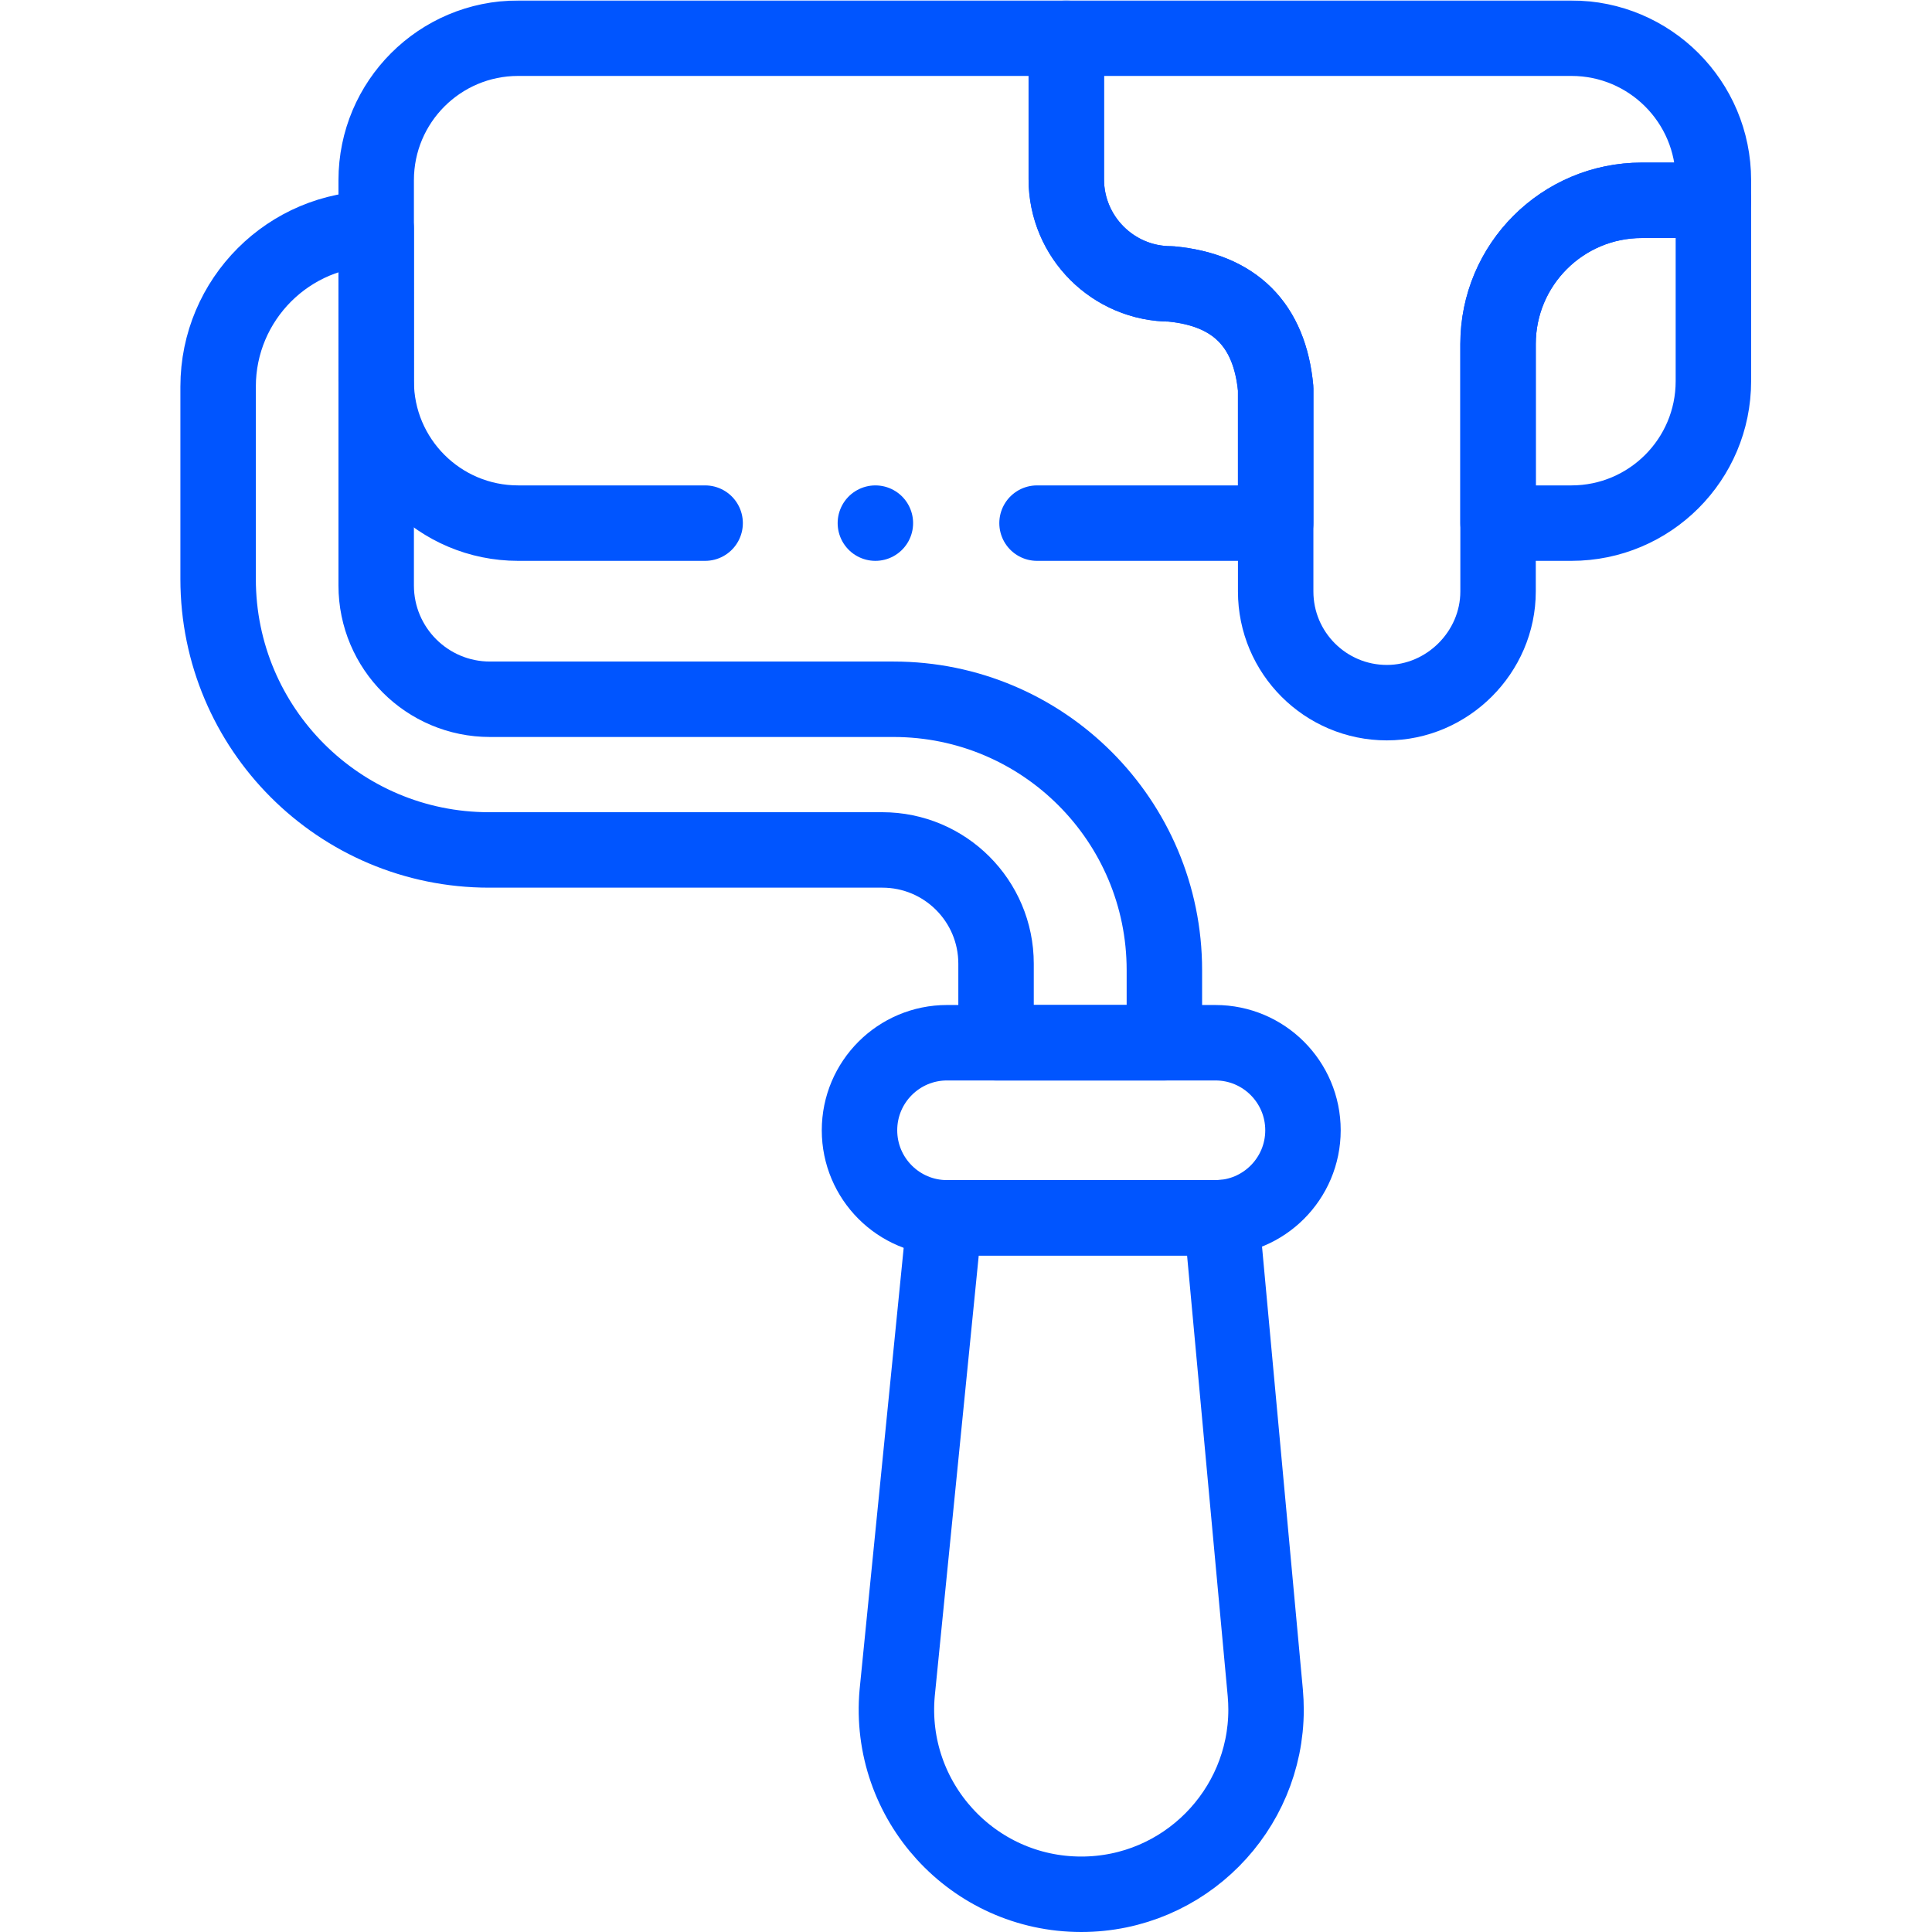 <svg xmlns="http://www.w3.org/2000/svg" xmlns:xlink="http://www.w3.org/1999/xlink" width="512" height="512" x="0" y="0" viewBox="0 0 682.667 682.667" style="enable-background:new 0 0 512 512" xml:space="preserve" class=""><g><defs><clipPath id="b" clipPathUnits="userSpaceOnUse"><path d="M0 512h512V0H0Z" fill="#0055ff" opacity="1" data-original="#000000" class=""></path></clipPath></defs><mask id="a"><rect width="100%" height="100%" fill="#ffffff" opacity="1" data-original="#ffffff"></rect></mask><g mask="url(#a)"><g clip-path="url(#b)" transform="matrix(1.333 0 0 -1.333 0 682.667)"><path d="M0 0v-19.24h-44.62V1.71c0 16.66-13.5 30.16-30.16 30.16h-104.241c-39.659 0-71.81 32.151-71.81 71.81v51c0 11.57 4.691 22.04 12.27 29.63 7.581 7.58 18.061 12.27 29.631 12.27v-94.61c0-16.66 13.51-30.16 30.159-30.16h106.96C-32.15 71.81 0 39.66 0 0Z" style="stroke-width:20;stroke-linecap:round;stroke-linejoin:round;stroke-miterlimit:10;stroke-dasharray:none;stroke-opacity:1" transform="translate(308.65 254.96)" fill="none" stroke="#0055ff" stroke-width="20" stroke-linecap="round" stroke-linejoin="round" stroke-miterlimit="10" stroke-dasharray="none" stroke-opacity="" data-original="#000000" opacity="1" class=""></path><path d="M0 0h-71.138c-12.818 0-23.208 10.391-23.208 23.208 0 12.817 10.39 23.208 23.208 23.208H0c12.817 0 23.208-10.391 23.208-23.208C23.208 10.391 12.817 0 0 0Z" style="stroke-width:20;stroke-linecap:round;stroke-linejoin:round;stroke-miterlimit:10;stroke-dasharray:none;stroke-opacity:1" transform="translate(322.18 189.308)" fill="none" stroke="#0055ff" stroke-width="20" stroke-linecap="round" stroke-linejoin="round" stroke-miterlimit="10" stroke-dasharray="none" stroke-opacity="" data-original="#000000" opacity="1" class=""></path><path d="M0 0c0-26.73-21.71-48.92-48.989-48.92-28.79 0-51.37 24.71-48.791 53.38l12.571 125.95c.209-.019.429-.019.649-.019h71.14c.54 0 1.07.019 1.601.059L-.199 4.46C-.069 2.96 0 1.47 0 0Z" style="stroke-width:20;stroke-linecap:round;stroke-linejoin:round;stroke-miterlimit:10;stroke-dasharray:none;stroke-opacity:1" transform="translate(335.6 58.92)" fill="none" stroke="#0055ff" stroke-width="20" stroke-linecap="round" stroke-linejoin="round" stroke-miterlimit="10" stroke-dasharray="none" stroke-opacity="" data-original="#000000" opacity="1" class=""></path><path d="M0 0h63.258v35.66c-1.591 16.91-10.841 26.16-27.75 27.75-15.33 0-27.75 12.43-27.75 27.75v37.38h-145.3c-20.781 0-37.63-16.85-37.63-37.63V37.63c0-20.779 16.849-37.63 37.63-37.63h49.562" style="stroke-width:20;stroke-linecap:round;stroke-linejoin:round;stroke-miterlimit:10;stroke-dasharray:none;stroke-opacity:1" transform="translate(274.893 373.46)" fill="none" stroke="#0055ff" stroke-width="20" stroke-linecap="round" stroke-linejoin="round" stroke-miterlimit="10" stroke-dasharray="none" stroke-opacity="" data-original="#000000" opacity="1" class=""></path><path d="M0 0v-47.94c0-20.78-16.85-37.63-37.63-37.63h-19.45v47.469C-57.08-17.061-40.02 0-18.979 0Z" style="stroke-width:20;stroke-linecap:round;stroke-linejoin:round;stroke-miterlimit:10;stroke-dasharray:none;stroke-opacity:1" transform="translate(454.18 459.03)" fill="none" stroke="#0055ff" stroke-width="20" stroke-linecap="round" stroke-linejoin="round" stroke-miterlimit="10" stroke-dasharray="none" stroke-opacity="" data-original="#000000" opacity="1" class=""></path><path d="M0 0v-5.34h-18.979c-21.041 0-38.101-17.06-38.101-38.1v-65.59c0-16.08-13.39-29.47-29.47-29.47-16.28 0-29.479 13.2-29.479 29.47v53.78c-1.591 16.91-10.841 26.16-27.75 27.75-15.33 0-27.75 12.43-27.75 27.75v37.38H-37.63C-16.85 37.63 0 20.78 0 0Z" style="stroke-width:20;stroke-linecap:round;stroke-linejoin:round;stroke-miterlimit:10;stroke-dasharray:none;stroke-opacity:1" transform="translate(454.18 464.37)" fill="none" stroke="#0055ff" stroke-width="20" stroke-linecap="round" stroke-linejoin="round" stroke-miterlimit="10" stroke-dasharray="none" stroke-opacity="" data-original="#000000" opacity="1" class=""></path><path d="M0 0v0" style="stroke-width:20;stroke-linecap:round;stroke-linejoin:round;stroke-miterlimit:10;stroke-dasharray:none;stroke-opacity:1" transform="translate(232.042 373.46)" fill="none" stroke="#0055ff" stroke-width="20" stroke-linecap="round" stroke-linejoin="round" stroke-miterlimit="10" stroke-dasharray="none" stroke-opacity="" data-original="#000000" opacity="1" class=""></path></g></g></g></svg>